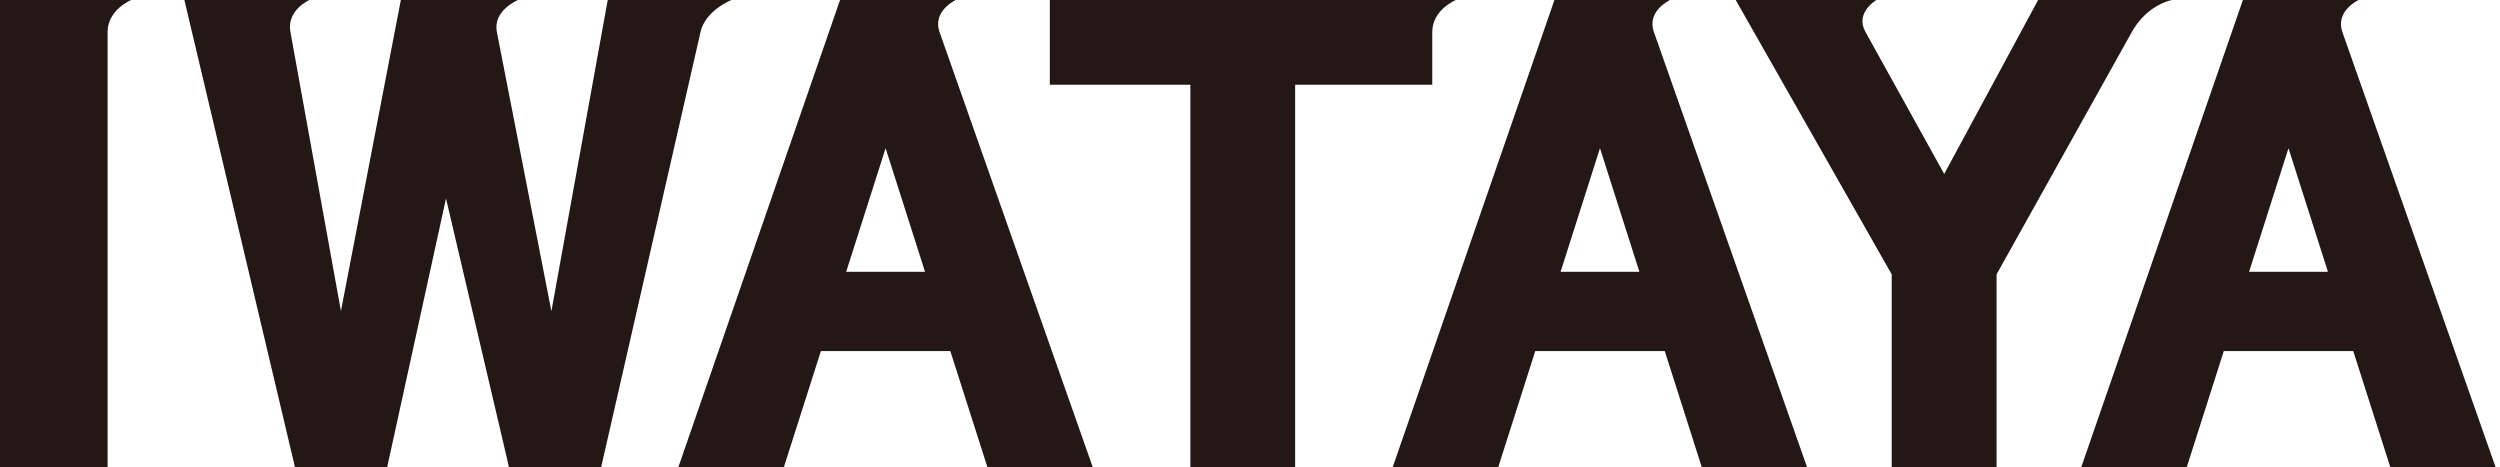 <svg enable-background="new 0 0 107 20" height="20" viewBox="0 0 107 20" width="107" xmlns="http://www.w3.org/2000/svg"><g fill="#231815"><path d="m44.932 0v3.627h6.016v16.373h4.484v-16.373h5.869v-2.26c0-.949 1.008-1.367 1.008-1.367z"/><path d="m0 0v20h4.605v-18.633c0-.949 1.008-1.367 1.008-1.367z"/><path d="m40.211 1.367c-.314-.899.695-1.367.695-1.367h-4.952l-6.922 20h4.516s1.51-4.738 1.586-4.973h5.54c.078.234 1.59 4.973 1.59 4.973h4.508zm-3.995 10.267c.125-.394 1.416-4.438 1.688-5.291.27.853 1.562 4.897 1.688 5.291z"/><path d="m70.786 1.367c-.319-.899.693-1.367.693-1.367h-4.949l-6.924 20h4.517s1.511-4.738 1.585-4.973h5.544c.072.235 1.586 4.973 1.586 4.973h4.506zm-3.994 10.267c.122-.394 1.415-4.438 1.687-5.291.271.853 1.561 4.897 1.688 5.291z"/><path d="m100.252 1.367c-.313-.899.697-1.367.697-1.367h-4.953l-6.92 20h4.516s1.51-4.738 1.586-4.973h5.541c.076.234 1.588 4.973 1.588 4.973h4.507zm-3.992 10.267c.125-.394 1.414-4.438 1.687-5.291.272.853 1.563 4.897 1.69 5.291z"/><path d="m31.304 0h-5.293l-2.411 13.32-2.336-11.961c-.17-.921.908-1.359.908-1.359h-5.016l-2.564 13.314-2.166-11.968c-.154-.921.82-1.346.82-1.346h-5.354l4.734 20h3.944l2.519-11.507c.273 1.159 2.188 9.348 2.615 11.153l.003.022c.024.108.046.19.056.247l.021.085h3.944l4.255-18.633c.212-.929 1.321-1.367 1.321-1.367"/><path d="m87.232 0s-3.733 6.912-4.02 7.445c-.211-.381-2.238-4.038-3.372-6.082-.459-.827.472-1.363.472-1.363h-6.024l6.677 11.741v8.259h4.489v-8.259c.034-.062 4.071-7.293 5.79-10.374.666-1.192 1.719-1.367 1.719-1.367z"/></g></svg>